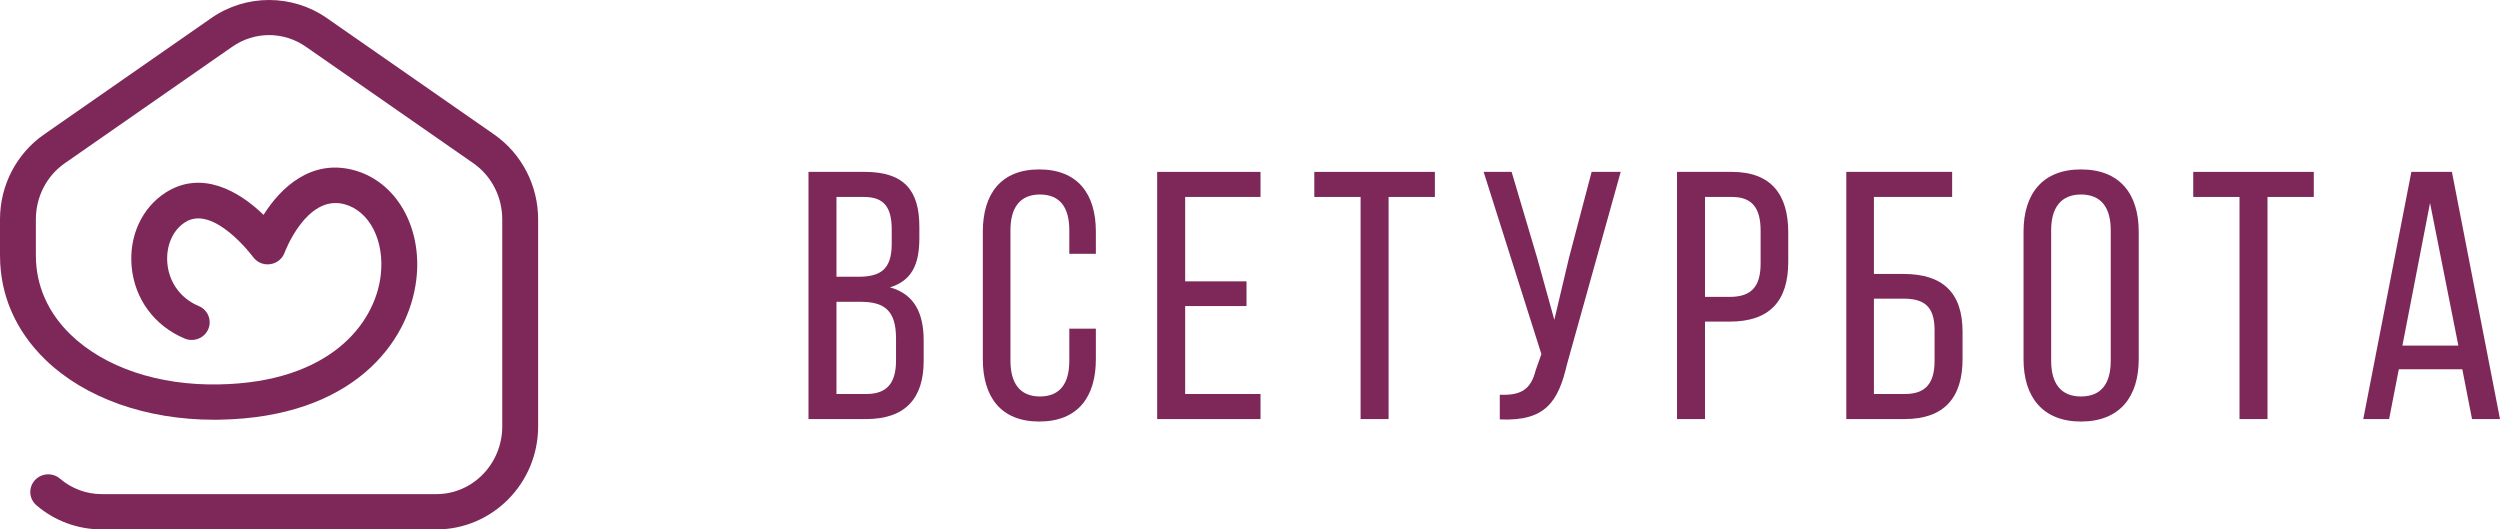 <?xml version="1.0" encoding="UTF-8"?>
<svg xmlns="http://www.w3.org/2000/svg" width="170" height="36" viewBox="0 0 170 36" fill="none">
  <path d="M60.93 24.511C60.93 26.071 60.296 26.792 58.905 26.792H56.88V20.524H58.539C60.174 20.524 60.93 21.149 60.93 23.022V24.511ZM56.88 13.393H58.759C60.125 13.393 60.637 14.114 60.637 15.602V16.587C60.637 18.339 59.856 18.82 58.344 18.82H56.88V13.393ZM60.515 19.54C62.004 19.084 62.516 17.98 62.516 16.202V15.41C62.516 12.937 61.467 11.688 58.807 11.688H54.977V28.496H58.905C61.565 28.496 62.809 27.079 62.809 24.559V23.142C62.809 21.293 62.175 19.997 60.515 19.54Z" fill="#7D2858"></path>
  <path d="M74.519 24.438V22.35H72.713V24.534C72.713 26.048 72.103 26.96 70.713 26.96C69.346 26.96 68.711 26.048 68.711 24.534V15.651C68.711 14.138 69.346 13.226 70.713 13.226C72.103 13.226 72.713 14.138 72.713 15.651V17.259H74.519V15.747C74.519 13.201 73.299 11.521 70.664 11.521C68.053 11.521 66.833 13.201 66.833 15.747V24.438C66.833 26.983 68.053 28.664 70.664 28.664C73.299 28.664 74.519 26.983 74.519 24.438Z" fill="#7D2858"></path>
  <path d="M85.715 26.792H80.591V20.812H84.763V19.132H80.591V13.392H85.715V11.688H78.688V28.496H85.715V26.792Z" fill="#7D2858"></path>
  <path d="M97.572 11.688H89.373V13.393H92.52V28.496H94.424V13.393H97.572V11.688Z" fill="#7D2858"></path>
  <path d="M106.694 17.524L105.694 21.749L104.522 17.524L102.79 11.688H100.887L104.815 24.079L104.424 25.183C104.108 26.455 103.448 26.911 101.985 26.84V28.52C105.083 28.664 105.962 27.319 106.548 24.798L110.208 11.688H108.231L106.694 17.524Z" fill="#7D2858"></path>
  <path d="M119.722 17.931C119.722 19.54 119.039 20.188 117.624 20.188H115.94V13.392H117.77C119.161 13.392 119.722 14.162 119.722 15.698V17.931ZM117.77 11.688H114.037V28.496H115.94V21.869H117.624C120.332 21.869 121.601 20.476 121.601 17.81V15.794C121.601 13.248 120.454 11.688 117.77 11.688Z" fill="#7D2858"></path>
  <path d="M131.551 24.534C131.551 26.095 130.916 26.792 129.526 26.792H127.427V20.308H129.428C130.819 20.308 131.551 20.812 131.551 22.445V24.534ZM129.428 18.628H127.427V13.392H132.746V11.688H125.548V28.496H129.526C132.21 28.496 133.454 27.031 133.454 24.415V22.565C133.454 19.876 132.088 18.628 129.428 18.628Z" fill="#7D2858"></path>
  <path d="M143.53 24.534C143.53 26.071 142.895 26.96 141.505 26.96C140.138 26.96 139.479 26.071 139.479 24.534V15.651C139.479 14.137 140.138 13.226 141.505 13.226C142.895 13.226 143.53 14.137 143.53 15.651V24.534ZM141.505 11.521C138.894 11.521 137.601 13.177 137.601 15.747V24.438C137.601 26.983 138.894 28.664 141.505 28.664C144.14 28.664 145.433 26.983 145.433 24.438V15.747C145.433 13.177 144.14 11.521 141.505 11.521Z" fill="#7D2858"></path>
  <path d="M149.14 13.393H152.287V28.496H154.191V13.393H157.338V11.688H149.14V13.393Z" fill="#7D2858"></path>
  <path d="M163.363 23.502L165.242 13.802L167.169 23.502H163.363ZM166.73 11.688H163.973L160.703 28.496H162.46L163.119 25.111H167.438L168.097 28.496H170L166.73 11.688Z" fill="#7D2858"></path>
  <path d="M36.593 28.996V14.915C36.593 12.604 35.472 10.445 33.596 9.14L22.21 1.219C19.869 -0.406 16.723 -0.407 14.381 1.22L2.998 9.14C1.12 10.445 0 12.604 0 14.915V17.391C0 17.399 0.002 17.407 0.002 17.416C0.008 20.073 1.072 22.507 3.084 24.458C5.771 27.064 9.937 28.543 14.559 28.543C14.682 28.543 14.807 28.542 14.931 28.539C23.979 28.384 27.793 23.314 28.309 19.019C28.741 15.439 26.927 12.299 23.997 11.553C21.164 10.828 19.096 12.734 17.922 14.611C16.212 12.947 13.674 11.55 11.259 13.098C9.65 14.131 8.765 16.056 8.951 18.121C9.149 20.328 10.499 22.16 12.562 23.022C13.181 23.279 13.897 22.995 14.161 22.386C14.424 21.776 14.135 21.07 13.515 20.811C12.296 20.303 11.499 19.218 11.381 17.91C11.275 16.73 11.738 15.656 12.591 15.11C14.52 13.876 17.182 17.438 17.208 17.473C17.472 17.836 17.918 18.033 18.37 17.964C18.819 17.903 19.198 17.602 19.352 17.181C19.366 17.141 20.828 13.234 23.387 13.877C25.121 14.319 26.173 16.363 25.887 18.737C25.486 22.072 22.364 26.01 14.889 26.139C10.766 26.226 7.091 24.974 4.796 22.747C3.25 21.248 2.436 19.391 2.441 17.375C2.441 17.371 2.439 17.366 2.439 17.361V14.915C2.439 13.382 3.174 11.956 4.406 11.1L15.789 3.181C17.312 2.121 19.28 2.122 20.802 3.179L32.188 11.1C33.419 11.956 34.153 13.382 34.153 14.915V28.996C34.153 31.534 32.147 33.6 29.681 33.6H6.912C5.875 33.6 4.87 33.227 4.082 32.55C3.574 32.116 2.804 32.167 2.361 32.666C1.918 33.166 1.97 33.924 2.478 34.36C3.711 35.418 5.285 36 6.912 36H29.681C33.492 36 36.593 32.859 36.593 28.996Z" fill="#7D2858"></path>
</svg>
